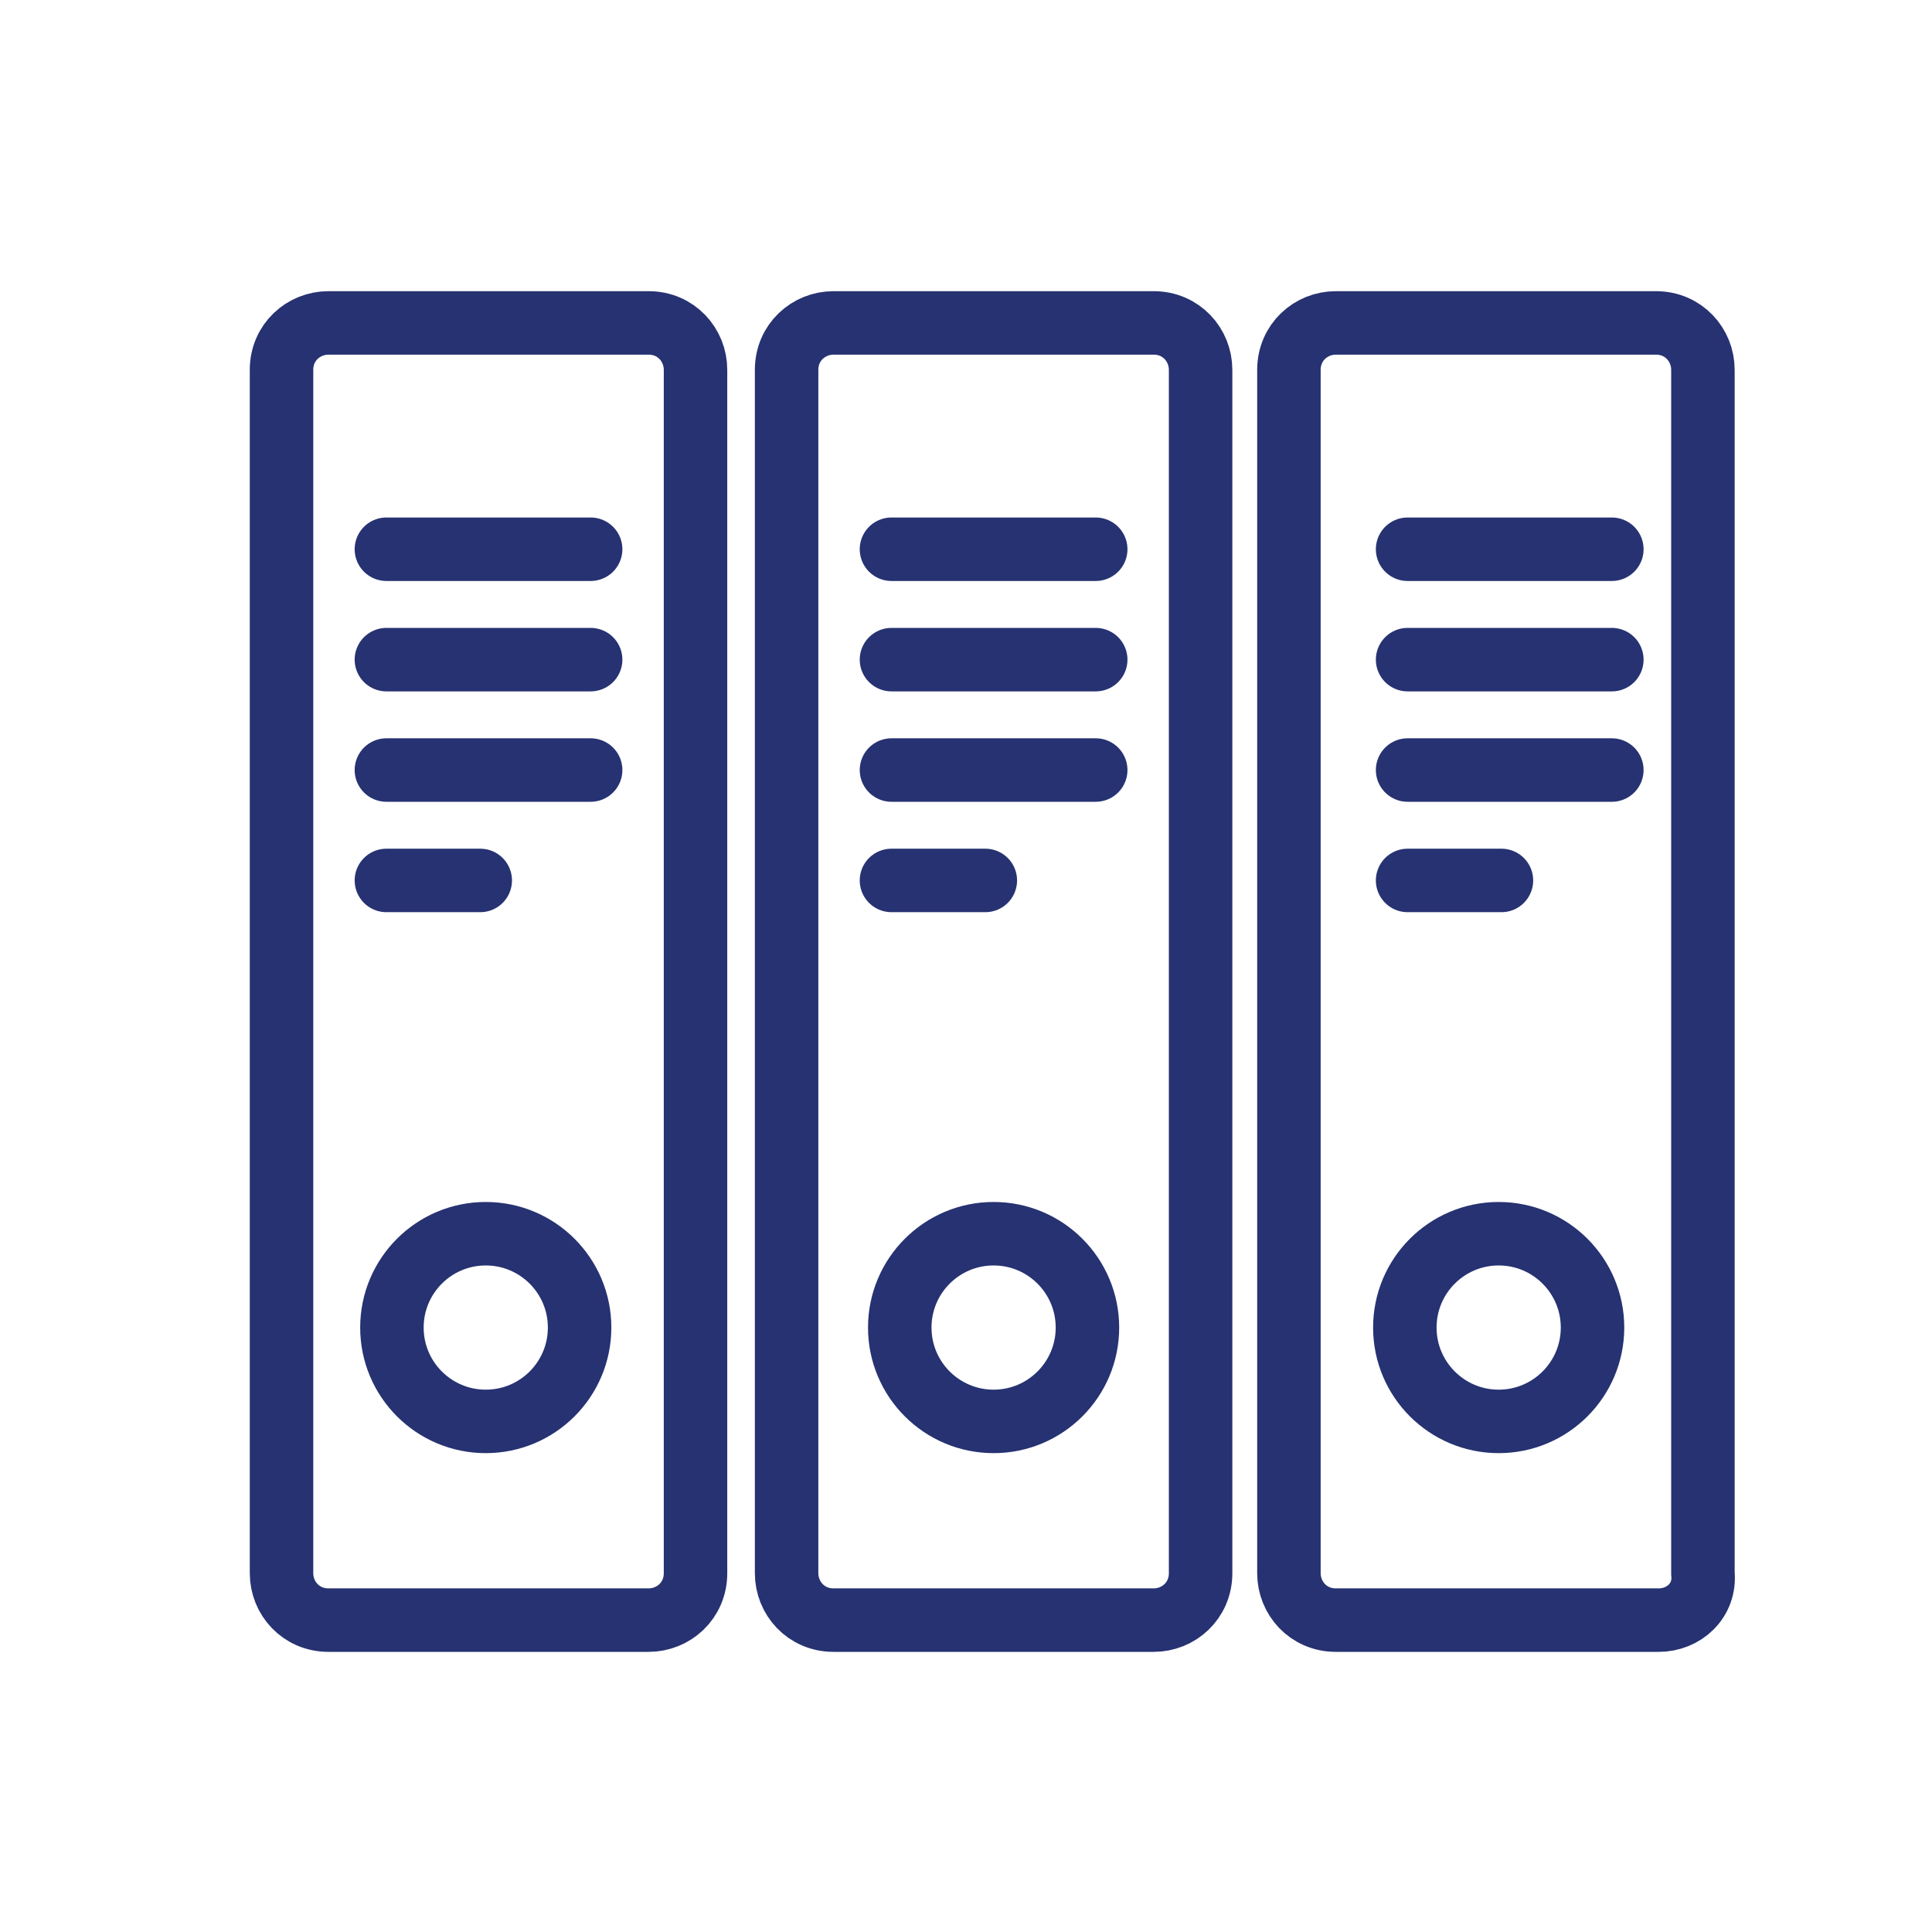 <?xml version="1.0" encoding="utf-8"?>
<!-- Generator: Adobe Illustrator 28.0.0, SVG Export Plug-In . SVG Version: 6.00 Build 0)  -->
<svg version="1.1" id="Layer_1" xmlns="http://www.w3.org/2000/svg" xmlns:xlink="http://www.w3.org/1999/xlink" x="0px" y="0px"
	 viewBox="0 0 70 70" style="enable-background:new 0 0 70 70;" width="70" height="70" xml:space="preserve">
<style type="text/css">
	.st0{fill:none;}
	.st1{fill:none;stroke:#263271;stroke-width:2.3;stroke-miterlimit:10;}
	.st2{fill:none;stroke:#263271;stroke-width:2.3;stroke-linecap:round;stroke-miterlimit:10;}
</style>
<rect x="297.4" y="95.3" class="st0" width="70" height="70"/>
<path class="st1" d="M23.5,58.7H11.9c-1,0-1.7-0.8-1.7-1.7V13.4c0-1,0.8-1.7,1.7-1.7h11.6c1,0,1.7,0.8,1.7,1.7V57
	C25.2,58,24.4,58.7,23.5,58.7z"/>
<path class="st1" d="M41.8,58.7H30.2c-1,0-1.7-0.8-1.7-1.7V13.4c0-1,0.8-1.7,1.7-1.7h11.6c1,0,1.7,0.8,1.7,1.7V57
	C43.5,58,42.7,58.7,41.8,58.7z"/>
<path class="st1" d="M60.1,58.7H48.4c-1,0-1.7-0.8-1.7-1.7V13.4c0-1,0.8-1.7,1.7-1.7h11.6c1,0,1.7,0.8,1.7,1.7V57
	C61.8,58,61,58.7,60.1,58.7z"/>
<circle class="st1" cx="17.6" cy="48.1" r="3.4"/>
<circle class="st1" cx="36" cy="48.1" r="3.4"/>
<circle class="st1" cx="54.3" cy="48.1" r="3.4"/>
<line class="st2" x1="14" y1="19.9" x2="21.4" y2="19.9"/>
<line class="st2" x1="14" y1="23.9" x2="21.4" y2="23.9"/>
<line class="st2" x1="14" y1="27.9" x2="21.4" y2="27.9"/>
<line class="st2" x1="14" y1="31.9" x2="17.4" y2="31.9"/>
<line class="st2" x1="32.3" y1="19.9" x2="39.7" y2="19.9"/>
<line class="st2" x1="32.3" y1="23.9" x2="39.7" y2="23.9"/>
<line class="st2" x1="32.3" y1="27.9" x2="39.7" y2="27.9"/>
<line class="st2" x1="32.3" y1="31.9" x2="35.7" y2="31.9"/>
<line class="st2" x1="51" y1="19.9" x2="58.4" y2="19.9"/>
<line class="st2" x1="51" y1="23.9" x2="58.4" y2="23.9"/>
<line class="st2" x1="51" y1="27.9" x2="58.4" y2="27.9"/>
<line class="st2" x1="51" y1="31.9" x2="54.4" y2="31.9"/>
</svg>
